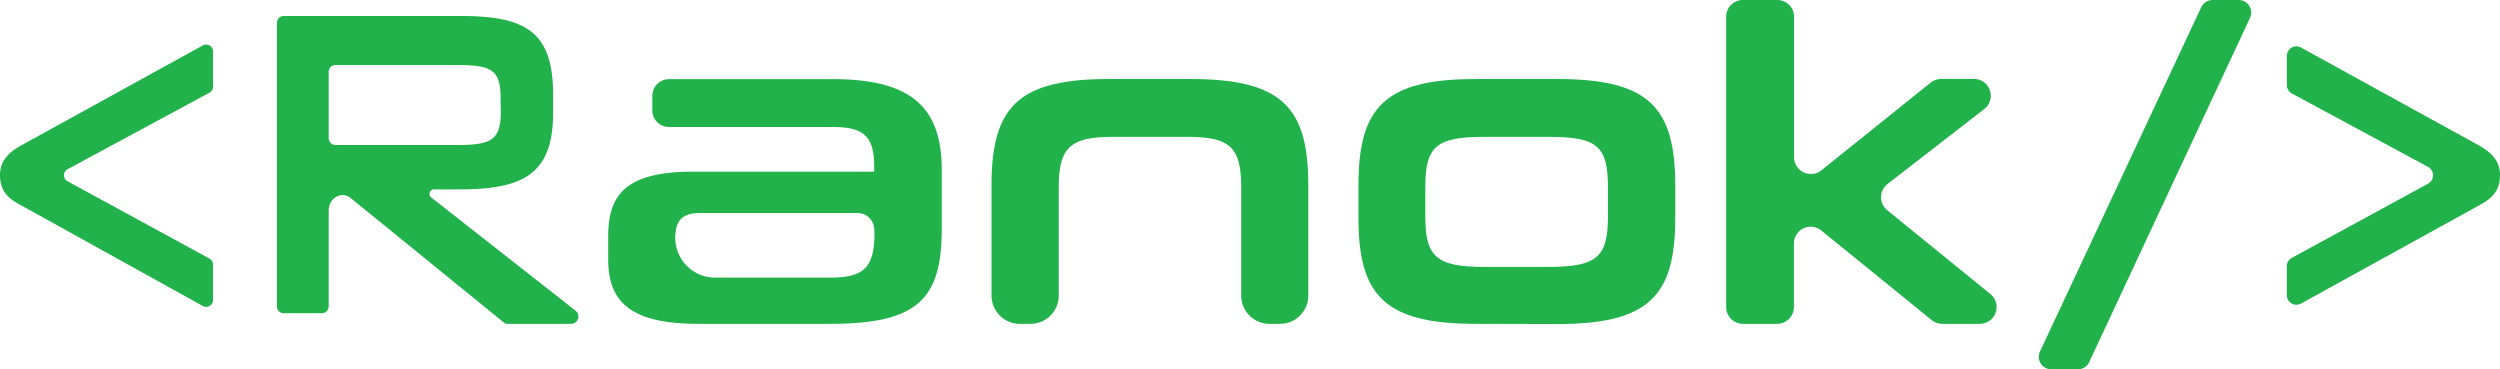 <svg xmlns="http://www.w3.org/2000/svg" viewBox="0 0 469.45 69.37"><defs><style>.cls-1{fill:#21b24b;}</style></defs><g id="Layer_2" data-name="Layer 2"><g id="Layer_1-2" data-name="Layer 1"><path class="cls-1" d="M3.82,27.39,38.12,8.51A1.29,1.29,0,0,1,40,9.64v6.64a1.28,1.28,0,0,1-.68,1.13L12.69,31.78a1.28,1.28,0,0,0,0,2.26L39.36,48.57A1.29,1.29,0,0,1,40,49.7v6.63a1.29,1.29,0,0,1-1.91,1.13l-34.3-19C1.61,37.32,0,35.87,0,32.91,0,30.19,1.61,28.67,3.82,27.39Z"/><path class="cls-1" d="M94.66,60.6,65.72,37.08c-1.75-1.21-4,.19-4,2.48v17.9a1.29,1.29,0,0,1-1.21,1.35H53.17A1.28,1.28,0,0,1,52,57.46V4.32A1.28,1.28,0,0,1,53.17,3h33.3c12.35,0,17.39,3,17.39,14.8v3.39c0,11.41-5.49,14.37-17.51,14.37H81.4A.86.86,0,0,0,81,37.1l27,21.18a1.39,1.39,0,0,1-.61,2.53H95.3A1.07,1.07,0,0,1,94.66,60.6ZM94,18.35c0-5.27-1.75-6.14-8.21-6.14H62.93a1.28,1.28,0,0,0-1.21,1.35V25.87a1.29,1.29,0,0,0,1.21,1.36h22.9c6.33,0,8.21-.87,8.21-6.21Z"/><path class="cls-1" d="M131,60.81c-13.23,0-16.79-4.67-16.79-12.13V44.35c0-7.71,3.23-12.12,15.95-12.12h34v-1c0-5.85-2.21-7.38-7.81-7.38H125.62a3.13,3.13,0,0,1-3.13-3.14V18a3.14,3.14,0,0,1,3.13-3.14H156.4c14.67,0,20.44,5.26,20.44,17V43c0,13.31-4.66,17.81-21,17.81Zm33.17-17.64A3.14,3.14,0,0,0,161.07,40H131.55c-3,0-4.75,1-4.75,4.66h0a7.47,7.47,0,0,0,7.47,7.47h21.45c5.94,0,8.49-1.36,8.49-8.23Z"/><path class="cls-1" d="M238.38,60.81a5.31,5.31,0,0,1-5.31-5.31V35.2c0-7.64-2.12-9.5-10.26-9.5H209.07c-8,0-10.26,1.86-10.26,9.5V55.5a5.31,5.31,0,0,1-5.31,5.31h-2a5.31,5.31,0,0,1-5.31-5.31V34.77c0-14.67,5-19.93,22-19.93h15.35c17.13,0,22.13,5.26,22.13,19.93V55.5a5.31,5.31,0,0,1-5.31,5.31Z"/><path class="cls-1" d="M277.09,60.81c-17,0-22-5.26-22-19.85V34.77c0-14.67,5-19.93,22-19.93h15.36c17.13,0,22.13,5.26,22.13,20V41c0,14.59-5,19.85-22.13,19.85ZM301.94,35.2c0-7.81-2-9.5-11.19-9.5h-12c-9,0-11.11,1.69-11.11,9.5v5.42c0,7.64,2.12,9.5,11.11,9.5h12c9.16,0,11.19-1.86,11.19-9.5Z"/><path class="cls-1" d="M362.73,60.1,342,43.28a3.15,3.15,0,0,0-5.14,2.44V57.65a3.15,3.15,0,0,1-3.15,3.16h-6.42a3.15,3.15,0,0,1-3.15-3.16V3.15A3.15,3.15,0,0,1,327.32,0h6.42a3.15,3.15,0,0,1,3.15,3.15V29.56A3.16,3.16,0,0,0,342,32l20.55-16.49a3.21,3.21,0,0,1,2-.69h6.12a3.16,3.16,0,0,1,1.94,5.65L354.45,34.54a3.15,3.15,0,0,0-.06,4.94l19.36,15.73a3.15,3.15,0,0,1-2,5.6h-7A3.17,3.17,0,0,1,362.73,60.1Z"/><path class="cls-1" d="M383.07,66,413.35,1.35A2.37,2.37,0,0,1,415.48,0h4.9a2.35,2.35,0,0,1,2.13,3.35L392.31,68a2.35,2.35,0,0,1-2.13,1.35h-5A2.35,2.35,0,0,1,383.07,66Z"/><path class="cls-1" d="M465.64,38.5,432.09,57a1.8,1.8,0,0,1-2.67-1.57V50a1.8,1.8,0,0,1,.94-1.58L455.93,34.5a1.8,1.8,0,0,0,0-3.17L430.37,17.56a1.83,1.83,0,0,1-.95-1.59V10.51a1.8,1.8,0,0,1,2.67-1.58l33.55,18.46c2.2,1.28,3.81,2.8,3.81,5.52C469.45,35.87,467.84,37.32,465.64,38.5Z"/></g></g></svg>